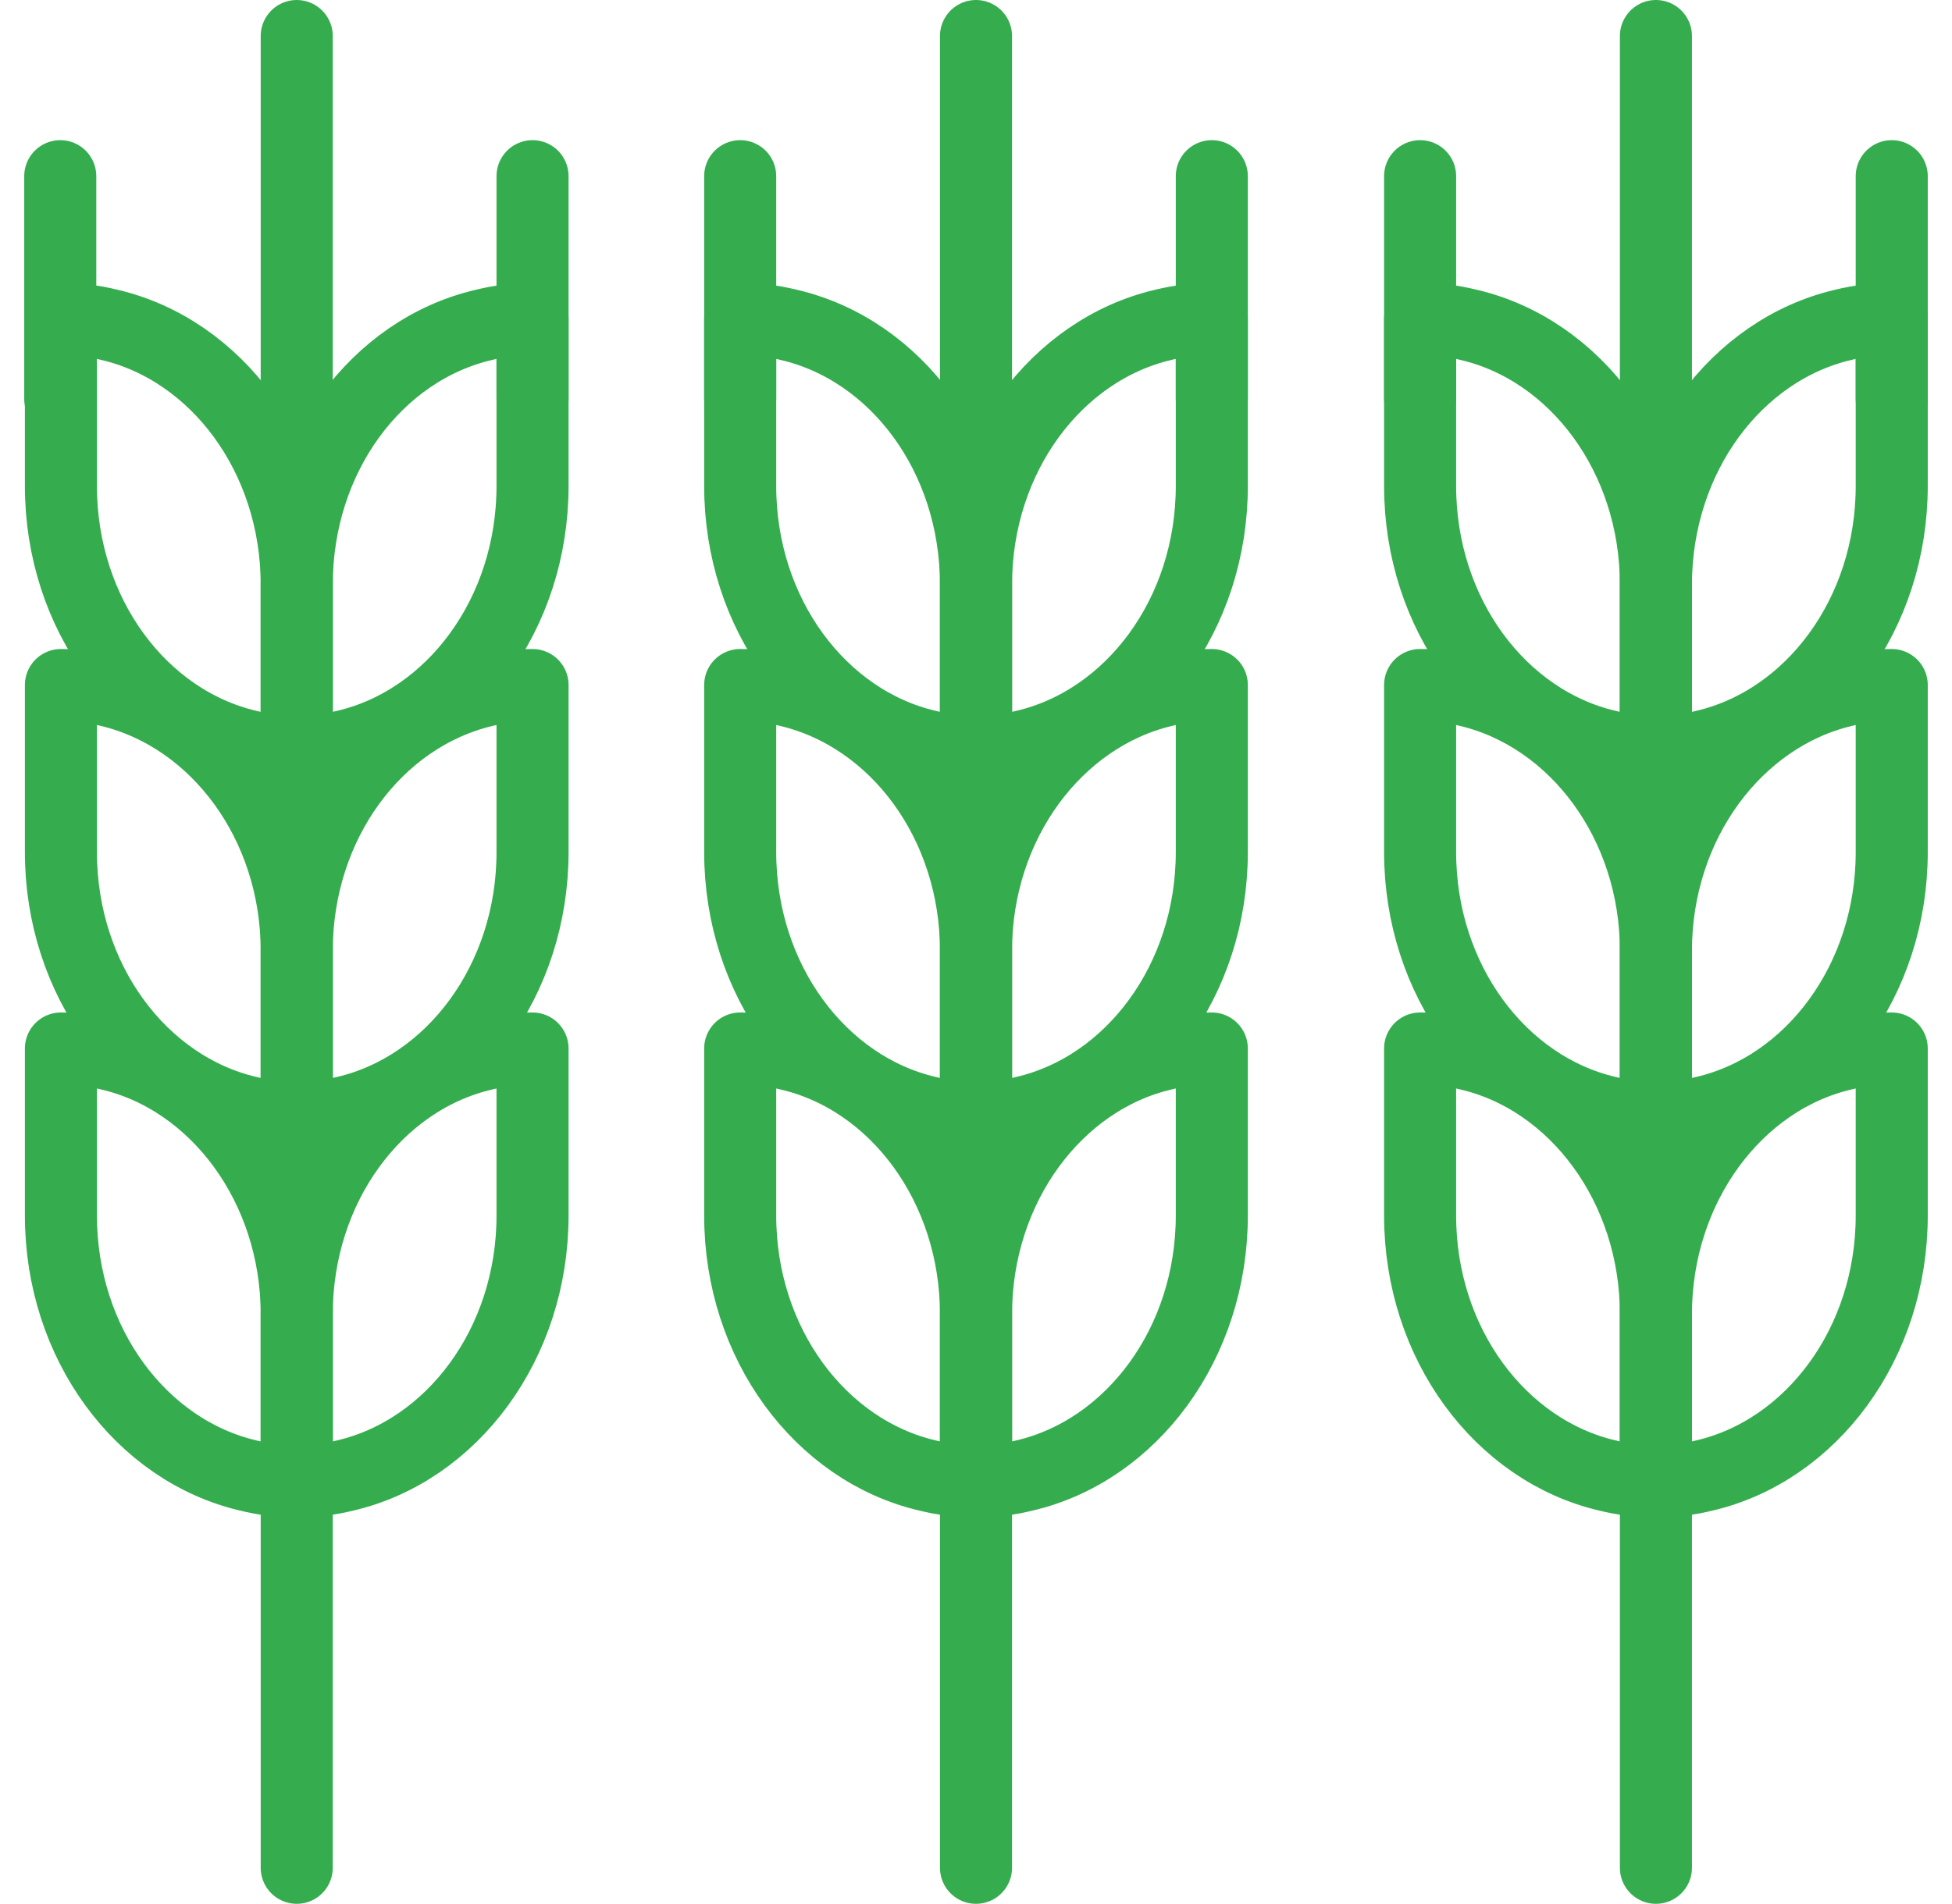 <?xml version="1.0" encoding="utf-8"?>
<!-- Generator: Adobe Illustrator 26.0.3, SVG Export Plug-In . SVG Version: 6.00 Build 0)  -->
<svg version="1.1" id="Layer_1" xmlns="http://www.w3.org/2000/svg" xmlns:xlink="http://www.w3.org/1999/xlink" x="0px" y="0px"
	 viewBox="0 0 298 290.7" style="enable-background:new 0 0 298 290.7;" xml:space="preserve">
<style type="text/css">
	.st0{fill:none;stroke:#35AD4F;stroke-width:11;stroke-linecap:round;stroke-linejoin:round;}
</style>
<g>
	<g id="Layer_2_00000172442548284963415660000018360525343459800250_">
		<g id="Additional_Icons">
			<path class="st0" d="M224.2,161c-2.4-0.6-4.9-0.9-7.4-0.9v25.5c0,19.6,12.3,35.9,28.6,39.7c2.4,0.6,4.9,0.9,7.4,0.9v-25.5
				C252.8,181.2,240.5,164.8,224.2,161z"/>
			<path class="st0" d="M224.2,105.5c-2.4-0.6-4.9-0.9-7.4-0.9v25.5c0,19.6,12.3,35.9,28.6,39.7c2.4,0.6,4.9,0.9,7.4,0.9v-25.5
				C252.8,125.7,240.5,109.4,224.2,105.5z"/>
			<path class="st0" d="M224.2,49.6c-2.4-0.6-4.9-0.9-7.4-0.9v25.5c0,19.6,12.3,35.9,28.6,39.7c2.4,0.6,4.9,0.9,7.4,0.9V89.3
				C252.8,69.7,240.5,53.4,224.2,49.6z"/>
			<path class="st0" d="M281.4,161c2.4-0.6,4.9-0.9,7.4-0.9v25.5c0,19.6-12.3,35.9-28.6,39.7c-2.4,0.6-4.9,0.9-7.4,0.9v-25.5
				C252.8,181.2,265.1,164.8,281.4,161z"/>
			<path class="st0" d="M281.4,105.5c2.4-0.6,4.9-0.9,7.4-0.9v25.5c0,19.6-12.3,35.9-28.6,39.7c-2.4,0.6-4.9,0.9-7.4,0.9v-25.5
				C252.8,125.7,265.1,109.4,281.4,105.5z"/>
			<path class="st0" d="M281.4,49.6c2.4-0.6,4.9-0.9,7.4-0.9v25.5c0,19.6-12.3,35.9-28.6,39.7c-2.4,0.6-4.9,0.9-7.4,0.9V89.3
				C252.8,69.7,265.1,53.4,281.4,49.6z"/>
			<line class="st0" x1="252.8" y1="5.5" x2="252.8" y2="285.2"/>
			<line class="st0" x1="216.8" y1="26.9" x2="216.8" y2="60.9"/>
			<line class="st0" x1="288.8" y1="26.9" x2="288.8" y2="60.9"/>
		</g>
	</g>
	<g id="Layer_2_00000134232132180214408040000008645249705660120459_">
		<g id="Additional_Icons_00000112592993132782501890000011800448091267255466_">
			<path class="st0" d="M120.4,161c-2.4-0.6-4.9-0.9-7.4-0.9v25.5c0,19.6,12.3,35.9,28.6,39.7c2.4,0.6,4.9,0.9,7.4,0.9v-25.5
				C149,181.2,136.8,164.8,120.4,161z"/>
			<path class="st0" d="M120.4,105.5c-2.4-0.6-4.9-0.9-7.4-0.9v25.5c0,19.6,12.3,35.9,28.6,39.7c2.4,0.6,4.9,0.9,7.4,0.9v-25.5
				C149,125.7,136.8,109.4,120.4,105.5z"/>
			<path class="st0" d="M120.4,49.6c-2.4-0.6-4.9-0.9-7.4-0.9v25.5c0,19.6,12.3,35.9,28.6,39.7c2.4,0.6,4.9,0.9,7.4,0.9V89.3
				C149,69.7,136.8,53.4,120.4,49.6z"/>
			<path class="st0" d="M177.6,161c2.4-0.6,4.9-0.9,7.4-0.9v25.5c0,19.6-12.3,35.9-28.6,39.7c-2.4,0.6-4.9,0.9-7.4,0.9v-25.5
				C149,181.2,161.3,164.8,177.6,161z"/>
			<path class="st0" d="M177.6,105.5c2.4-0.6,4.9-0.9,7.4-0.9v25.5c0,19.6-12.3,35.9-28.6,39.7c-2.4,0.6-4.9,0.9-7.4,0.9v-25.5
				C149,125.7,161.3,109.4,177.6,105.5z"/>
			<path class="st0" d="M177.6,49.6c2.4-0.6,4.9-0.9,7.4-0.9v25.5c0,19.6-12.3,35.9-28.6,39.7c-2.4,0.6-4.9,0.9-7.4,0.9V89.3
				C149,69.7,161.3,53.4,177.6,49.6z"/>
			<line class="st0" x1="149" y1="5.5" x2="149" y2="285.2"/>
			<line class="st0" x1="113" y1="26.9" x2="113" y2="60.9"/>
			<line class="st0" x1="185" y1="26.9" x2="185" y2="60.9"/>
		</g>
	</g>
	<g id="Layer_2_00000029739209538063721650000003762922452528014754_">
		<g id="Additional_Icons_00000011736295310127522700000016146464457640710590_">
			<path class="st0" d="M16.7,161c-2.4-0.6-4.9-0.9-7.4-0.9v25.5c0,19.6,12.3,35.9,28.6,39.7c2.4,0.6,4.9,0.9,7.4,0.9v-25.5
				C45.3,181.2,33,164.8,16.7,161z"/>
			<path class="st0" d="M16.7,105.5c-2.4-0.6-4.9-0.9-7.4-0.9v25.5c0,19.6,12.3,35.9,28.6,39.7c2.4,0.6,4.9,0.9,7.4,0.9v-25.5
				C45.3,125.7,33,109.4,16.7,105.5z"/>
			<path class="st0" d="M16.7,49.6c-2.4-0.6-4.9-0.9-7.4-0.9v25.5c0,19.6,12.3,35.9,28.6,39.7c2.4,0.6,4.9,0.9,7.4,0.9V89.3
				C45.3,69.7,33,53.4,16.7,49.6z"/>
			<path class="st0" d="M73.9,161c2.4-0.6,4.9-0.9,7.4-0.9v25.5c0,19.6-12.3,35.9-28.6,39.7c-2.4,0.6-4.9,0.9-7.4,0.9v-25.5
				C45.3,181.2,57.5,164.8,73.9,161z"/>
			<path class="st0" d="M73.9,105.5c2.4-0.6,4.9-0.9,7.4-0.9v25.5c0,19.6-12.3,35.9-28.6,39.7c-2.4,0.6-4.9,0.9-7.4,0.9v-25.5
				C45.3,125.7,57.5,109.4,73.9,105.5z"/>
			<path class="st0" d="M73.9,49.6c2.4-0.6,4.9-0.9,7.4-0.9v25.5c0,19.6-12.3,35.9-28.6,39.7c-2.4,0.6-4.9,0.9-7.4,0.9V89.3
				C45.3,69.7,57.5,53.4,73.9,49.6z"/>
			<line class="st0" x1="45.3" y1="5.5" x2="45.3" y2="285.2"/>
			<line class="st0" x1="9.2" y1="26.9" x2="9.2" y2="60.9"/>
			<line class="st0" x1="81.3" y1="26.9" x2="81.3" y2="60.9"/>
		</g>
	</g>
</g>
</svg>
